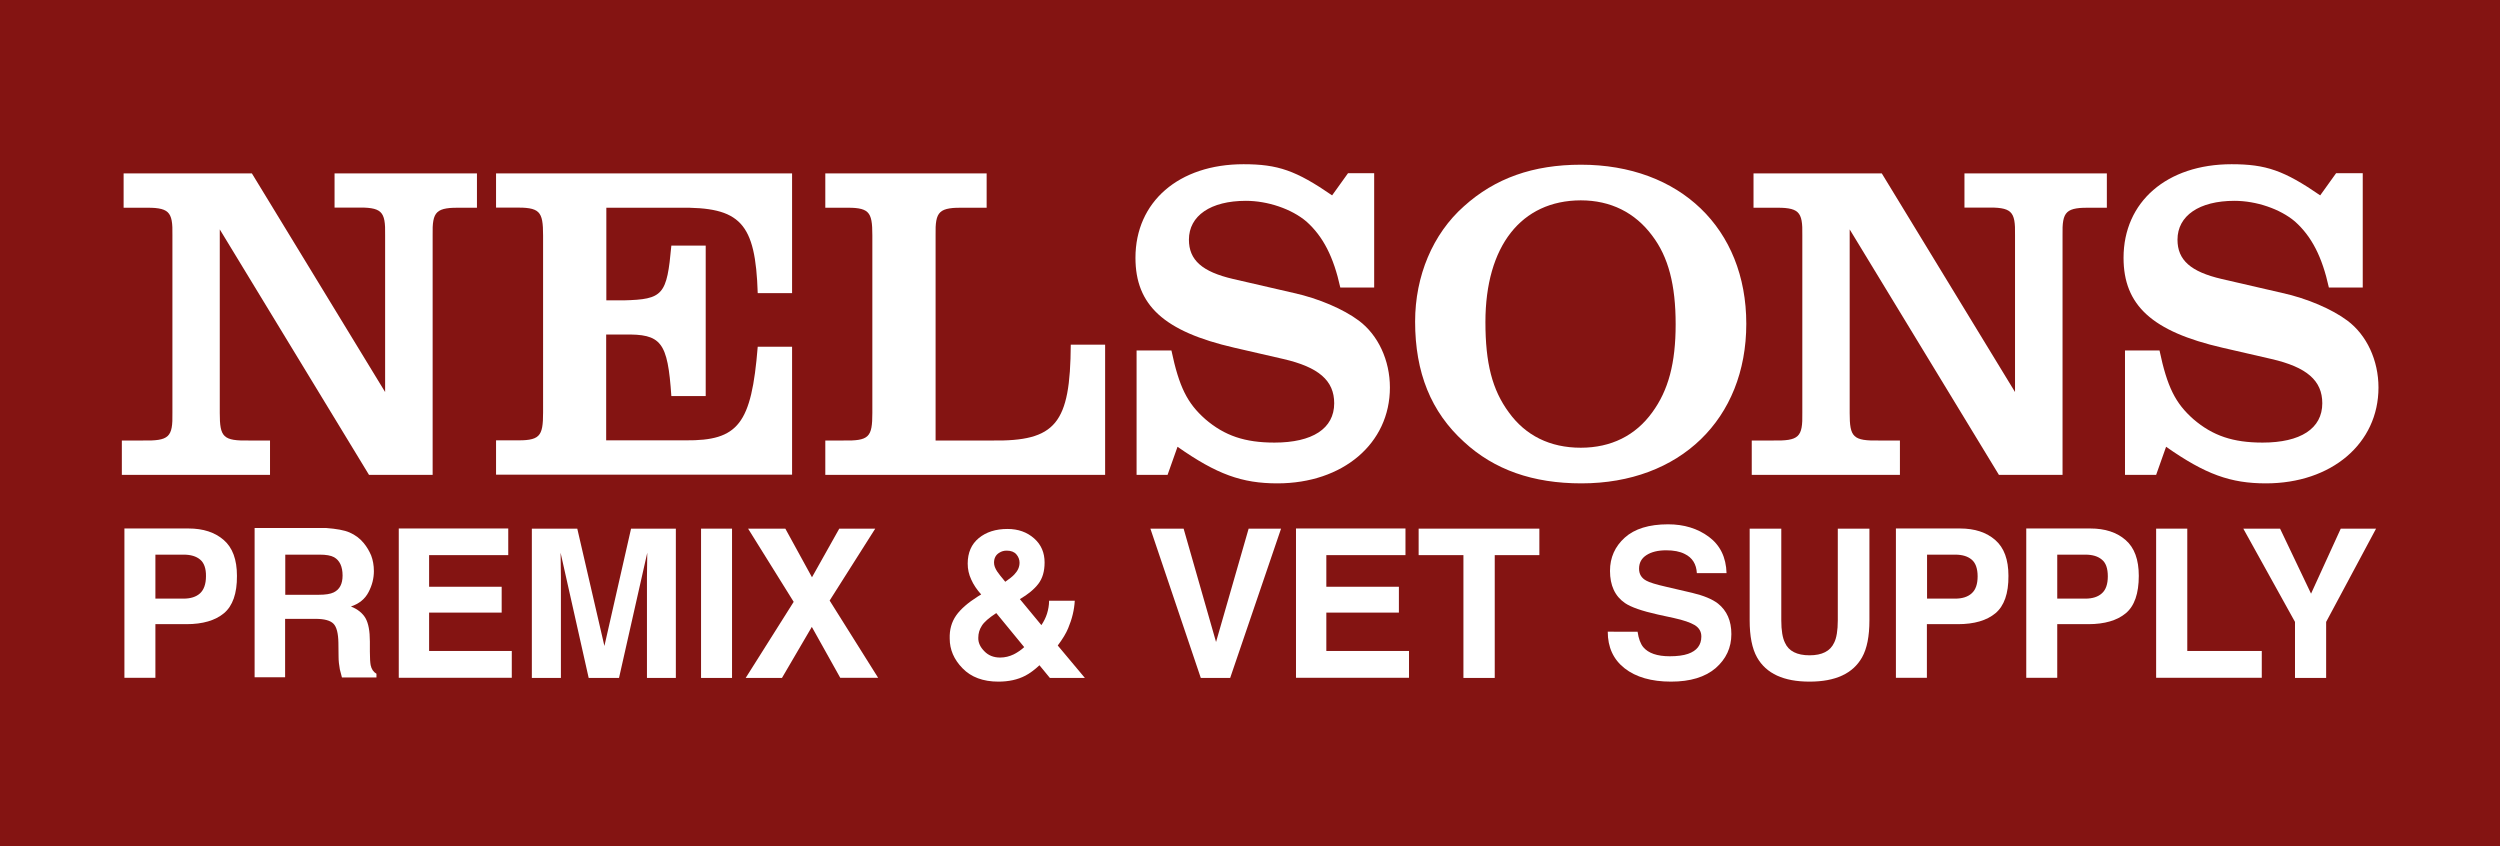 <?xml version="1.0" encoding="utf-8"?>
<!-- Generator: Adobe Illustrator 24.3.0, SVG Export Plug-In . SVG Version: 6.00 Build 0)  -->
<svg version="1.1" id="Layer_1" xmlns="http://www.w3.org/2000/svg" xmlns:xlink="http://www.w3.org/1999/xlink" x="0px" y="0px"
	 viewBox="0 0 1557.3 527" style="enable-background:new 0 0 1557.3 527;" xml:space="preserve">
<style type="text/css">
	.st0{fill:#841412;}
	.st1{fill:#FFFFFF;}
</style>
<rect class="st0" width="1557.3" height="527"/>
<g>
	<path class="st1" d="M229.8,295.7l-92.9-152.8v114.3c0,15.2,2,17.5,18.6,17.2h12.7v21.4H75.9v-21.4h12.9c16.6,0.3,18.9-2,18.6-17.2
		V146.6c0.3-15.2-2-17.5-18.6-17.2H77V108h79.9l83,136.2v-97.7c0.3-15.2-2-17.5-18.6-17.2h-12.9V108h88.7v21.4h-9
		c-16.6-0.3-18.9,2-18.6,17.2v149.2H229.8z"/>
	<path class="st1" d="M309,274.3h11c16.3,0.3,18.3-2,18.3-17.5V146.8c0-15.5-2-17.7-18.3-17.5h-11V108h184.4v74.6H472
		c-1.4-43.9-10.7-53.8-49.3-53.2h-45v57.7h10.7c24.8-0.6,27-3.4,29.8-34.1h21.4v93.7h-21.4c-2.3-33.8-6.2-38.8-29.6-38.3h-11v65.9
		H427c32.9,0.3,41.1-10.1,45-58.3h21.4v79.7H309V274.3z"/>
	<path class="st1" d="M614.6,108v21.4h-13.2c-16.6-0.3-18.9,2-18.6,17.2v127.8h34.9c40,0.6,49-10.4,49.3-59.7h21.4v81.1H514.1v-21.4
		h11c16.3,0.3,18.3-2,18.3-17.2V146.6c0-15.2-2-17.5-18.3-17.2h-11V108H614.6z"/>
	<path class="st1" d="M708,218.3h21.7c4.8,22.8,9.9,32.9,21.1,42.8c12.1,10.4,24.8,14.6,43.1,14.6c23.6,0,37.2-8.7,37.2-24.5
		c0-14.1-9.6-22.5-31.8-27.6l-30.4-7c-43.9-10.1-61.6-26.5-61.6-56c0-34.9,27-58.3,67.3-58.3c21.4,0,32.7,3.9,55.2,19.4l9.9-13.8
		H856v71.2h-21.1c-4.2-19.1-10.7-31.8-21.1-41.1c-9.3-7.9-24.2-12.9-37.7-12.9c-22,0-35.5,9.3-35.5,24.2c0,12.7,8.2,20,27.6,24.5
		l37.7,8.7c15.5,3.4,31,10.1,40.5,17.2c12.1,9,19.4,24.8,19.4,41.7c0,34.9-29.3,59.7-70.1,59.7c-22,0-37.7-5.6-62.2-22.8l-6.2,17.5
		H708V218.3z"/>
	<path class="st1" d="M1087.8,201.7c0,59.4-41.4,99.4-102.7,99.4c-30.1,0-54.3-8.4-73.2-25.9c-20.5-18.6-30.4-43.1-30.4-74.9
		c0-28.4,11-54.6,30.4-71.8c19.4-17.5,43.1-25.9,72.9-25.9C1046.4,102.6,1087.8,142.3,1087.8,201.7z M925.3,200.6
		c0,25.6,4.2,42.2,14.6,56.3c10.4,14.4,25.6,22,44.8,22c18.9,0,34.1-7.6,44.5-22c10.1-13.8,14.6-30.7,14.6-54.9
		c0-24.5-4.5-41.9-14.6-55.2c-10.7-14.4-25.9-22-44.5-22C947.6,124.9,925.3,153.3,925.3,200.6z"/>
	<path class="st1" d="M1245.1,295.7l-92.9-152.8v114.3c0,15.2,2,17.5,18.6,17.2h12.7v21.4h-92.3v-21.4h12.9
		c16.6,0.3,18.9-2,18.6-17.2V146.6c0.3-15.2-2-17.5-18.6-17.2h-11.8V108h79.9l83,136.2v-97.7c0.3-15.2-2-17.5-18.6-17.2h-12.9V108
		h88.7v21.4h-9c-16.6-0.3-18.9,2-18.6,17.2v149.2H1245.1z"/>
	<path class="st1" d="M1323.5,218.3h21.7c4.8,22.8,9.9,32.9,21.1,42.8c12.1,10.4,24.8,14.6,43.1,14.6c23.6,0,37.2-8.7,37.2-24.5
		c0-14.1-9.6-22.5-31.8-27.6l-30.4-7c-43.9-10.1-61.6-26.5-61.6-56c0-34.9,27-58.3,67.3-58.3c21.4,0,32.7,3.9,55.2,19.4l9.9-13.8
		h16.6v71.2h-21.1c-4.2-19.1-10.7-31.8-21.1-41.1c-9.3-7.9-24.2-12.9-37.7-12.9c-22,0-35.5,9.3-35.5,24.2c0,12.7,8.2,20,27.6,24.5
		l37.7,8.7c15.5,3.4,31,10.1,40.5,17.2c12.1,9,19.4,24.8,19.4,41.7c0,34.9-29.3,59.7-70.1,59.7c-22,0-37.7-5.6-62.2-22.8l-6.2,17.5
		h-19.4V218.3z"/>
</g>
<g>
	<path class="st1" d="M139.5,382c-5.4,4.5-13.2,6.8-23.3,6.8H96.8v33.4H77.5v-93h39.9c9.2,0,16.5,2.4,22,7.2
		c5.5,4.8,8.2,12.2,8.2,22.3C147.7,369.7,144.9,377.5,139.5,382z M124.7,348.6c-2.5-2.1-5.9-3.1-10.3-3.1H96.8v27.4h17.5
		c4.4,0,7.9-1.1,10.3-3.3s3.7-5.8,3.7-10.6C128.4,354.1,127.1,350.6,124.7,348.6z"/>
	<path class="st1" d="M217.8,331.7c3.4,1.5,6.3,3.6,8.7,6.5c2,2.4,3.5,5,4.7,7.8c1.1,2.9,1.7,6.1,1.7,9.8c0,4.4-1.1,8.8-3.3,13
		c-2.2,4.3-5.9,7.3-11,9c4.3,1.7,7.3,4.2,9.1,7.3c1.8,3.2,2.7,8,2.7,14.5v6.2c0,4.2,0.2,7.1,0.5,8.6c0.5,2.4,1.7,4.2,3.6,5.3v2.3
		H213c-0.6-2.1-1-3.7-1.3-5c-0.5-2.6-0.8-5.3-0.8-8l-0.1-8.6c-0.1-5.9-1.1-9.9-3.1-11.9c-2-2-5.7-3-11.1-3h-19v36.4h-19v-93h44.5
		C209.5,329.4,214.4,330.2,217.8,331.7z M177.7,345.5v25h20.9c4.2,0,7.3-0.5,9.3-1.5c3.7-1.8,5.5-5.3,5.5-10.5
		c0-5.6-1.8-9.4-5.3-11.4c-2-1.1-5-1.6-9-1.6H177.7z"/>
	<path class="st1" d="M316.5,345.8h-49.2v19.7h45.2v16.1h-45.2v23.9h51.5v16.7h-70.4v-93h68.2V345.8z"/>
	<path class="st1" d="M393.1,329.3h27.9v93H403v-62.9c0-1.8,0-4.3,0.1-7.6c0-3.3,0.1-5.8,0.1-7.5l-17.6,78h-18.9l-17.5-78
		c0,1.8,0,4.3,0.1,7.5c0,3.3,0.1,5.8,0.1,7.6v62.9h-18.1v-93h28.3l16.9,73.1L393.1,329.3z"/>
	<path class="st1" d="M456,422.3h-19.3v-93H456V422.3z"/>
	<path class="st1" d="M487.1,422.3h-22.6l29.9-47.4L466,329.3h23.2l16.6,30.3l17-30.3h22.4l-28.4,44.8l30.2,48.1h-23.6l-17.7-31.7
		L487.1,422.3z"/>
	<path class="st1" d="M595.6,383.4c2.8-4,7.3-7.9,13.6-11.9l2-1.2c-2.7-3-4.8-6.1-6.2-9.3c-1.5-3.2-2.2-6.4-2.2-9.9
		c0-6.8,2.3-12.1,6.9-15.9c4.6-3.8,10.6-5.7,17.9-5.7c6.7,0,12.2,2,16.6,5.9c4.4,3.9,6.5,8.9,6.5,15c0,5.5-1.3,9.9-3.9,13.3
		c-2.6,3.4-6.5,6.6-11.5,9.5l13.4,16.2c1.5-2.2,2.7-4.6,3.5-7.1c0.8-2.6,1.3-5.3,1.3-8.1h16c-0.3,5.7-1.7,11.4-4.1,17.1
		c-1.3,3.2-3.5,6.8-6.5,10.8l16.9,20.2h-21.8l-6.5-7.9c-3.1,2.9-6.1,5.1-8.8,6.5c-4.8,2.5-10.4,3.7-16.8,3.7c-9.5,0-17-2.8-22.3-8.3
		c-5.4-5.5-8-11.7-8-18.5C591.4,392.2,592.8,387.4,595.6,383.4z M613.2,405.7c2.5,2.6,5.8,3.9,9.8,3.9c3,0,5.8-0.7,8.5-2
		c2.7-1.4,4.8-2.9,6.5-4.5l-17.4-21.2c-4.6,3-7.6,5.6-9,7.9c-1.5,2.3-2.2,4.8-2.2,7.5C609.3,400.3,610.6,403.1,613.2,405.7z
		 M621.1,355.9c0.8,1.2,2.5,3.4,5.1,6.5c2.6-1.8,4.5-3.3,5.6-4.5c2.2-2.3,3.3-4.7,3.3-7.4c0-1.9-0.7-3.7-2-5.2
		c-1.3-1.5-3.3-2.3-6-2.3c-1.7,0-3.2,0.4-4.6,1.3c-2.2,1.3-3.3,3.4-3.3,6.2C619.2,352.3,619.9,354,621.1,355.9z"/>
	<path class="st1" d="M777.8,329.3H798l-31.7,93h-18.3l-31.4-93h20.7l20.2,70.6L777.8,329.3z"/>
	<path class="st1" d="M875.4,345.8h-49.2v19.7h45.2v16.1h-45.2v23.9h51.5v16.7h-70.4v-93h68.2V345.8z"/>
	<path class="st1" d="M958.9,329.3v16.5h-27.8v76.5h-19.5v-76.5h-27.9v-16.5H958.9z"/>
	<path class="st1" d="M1020.1,393.6c0.6,4.2,1.8,7.4,3.5,9.5c3.2,3.8,8.7,5.7,16.5,5.7c4.7,0,8.5-0.5,11.4-1.5
		c5.5-1.9,8.3-5.5,8.3-10.8c0-3.1-1.4-5.4-4.1-7.1c-2.7-1.6-7-3.1-12.9-4.4l-10.1-2.2c-9.9-2.2-16.7-4.6-20.4-7.1
		c-6.3-4.3-9.4-11-9.4-20.1c0-8.3,3.1-15.2,9.2-20.7c6.1-5.5,15.1-8.3,27-8.3c9.9,0,18.4,2.6,25.4,7.8c7,5.2,10.7,12.7,11,22.6H1057
		c-0.3-5.6-2.8-9.6-7.5-11.9c-3.1-1.6-7-2.3-11.6-2.3c-5.1,0-9.2,1-12.3,3c-3.1,2-4.6,4.8-4.6,8.5c0,3.3,1.5,5.8,4.5,7.4
		c1.9,1.1,6.1,2.4,12.3,3.8l16.3,3.8c7.1,1.7,12.5,3.9,16.1,6.7c5.5,4.4,8.3,10.7,8.3,19c0,8.5-3.3,15.5-9.8,21.2
		c-6.6,5.6-15.8,8.4-27.8,8.4c-12.2,0-21.9-2.8-28.9-8.3c-7-5.5-10.5-13.1-10.5-22.8H1020.1z"/>
	<path class="st1" d="M1089.9,329.3h19.7v57.1c0,6.4,0.8,11,2.3,14c2.3,5.2,7.5,7.8,15.3,7.8c7.8,0,12.9-2.6,15.3-7.8
		c1.5-2.9,2.3-7.6,2.3-14v-57.1h19.7v57.1c0,9.9-1.5,17.6-4.6,23.1c-5.7,10.1-16.6,15.1-32.7,15.1c-16.1,0-27-5-32.7-15.1
		c-3.1-5.5-4.6-13.2-4.6-23.1V329.3z"/>
	<path class="st1" d="M1243,382c-5.4,4.5-13.2,6.8-23.3,6.8h-19.4v33.4H1181v-93h39.9c9.2,0,16.5,2.4,22,7.2
		c5.5,4.8,8.2,12.2,8.2,22.3C1251.2,369.7,1248.4,377.5,1243,382z M1228.2,348.6c-2.5-2.1-5.9-3.1-10.3-3.1h-17.5v27.4h17.5
		c4.4,0,7.9-1.1,10.3-3.3c2.5-2.2,3.7-5.8,3.7-10.6C1231.9,354.1,1230.6,350.6,1228.2,348.6z"/>
	<path class="st1" d="M1324.2,382c-5.4,4.5-13.2,6.8-23.3,6.8h-19.4v33.4h-19.3v-93h39.9c9.2,0,16.5,2.4,22,7.2
		c5.5,4.8,8.2,12.2,8.2,22.3C1332.3,369.7,1329.6,377.5,1324.2,382z M1309.3,348.6c-2.5-2.1-5.9-3.1-10.3-3.1h-17.5v27.4h17.5
		c4.4,0,7.9-1.1,10.3-3.3c2.5-2.2,3.7-5.8,3.7-10.6C1313,354.1,1311.8,350.6,1309.3,348.6z"/>
	<path class="st1" d="M1343.1,329.3h19.4v76.2h46.4v16.7h-65.8V329.3z"/>
	<path class="st1" d="M1458.1,329.3h22l-31.1,58.1v34.9h-19.4v-34.9l-32.2-58.1h22.9l19.3,40.5L1458.1,329.3z"/>
</g>
</svg>
